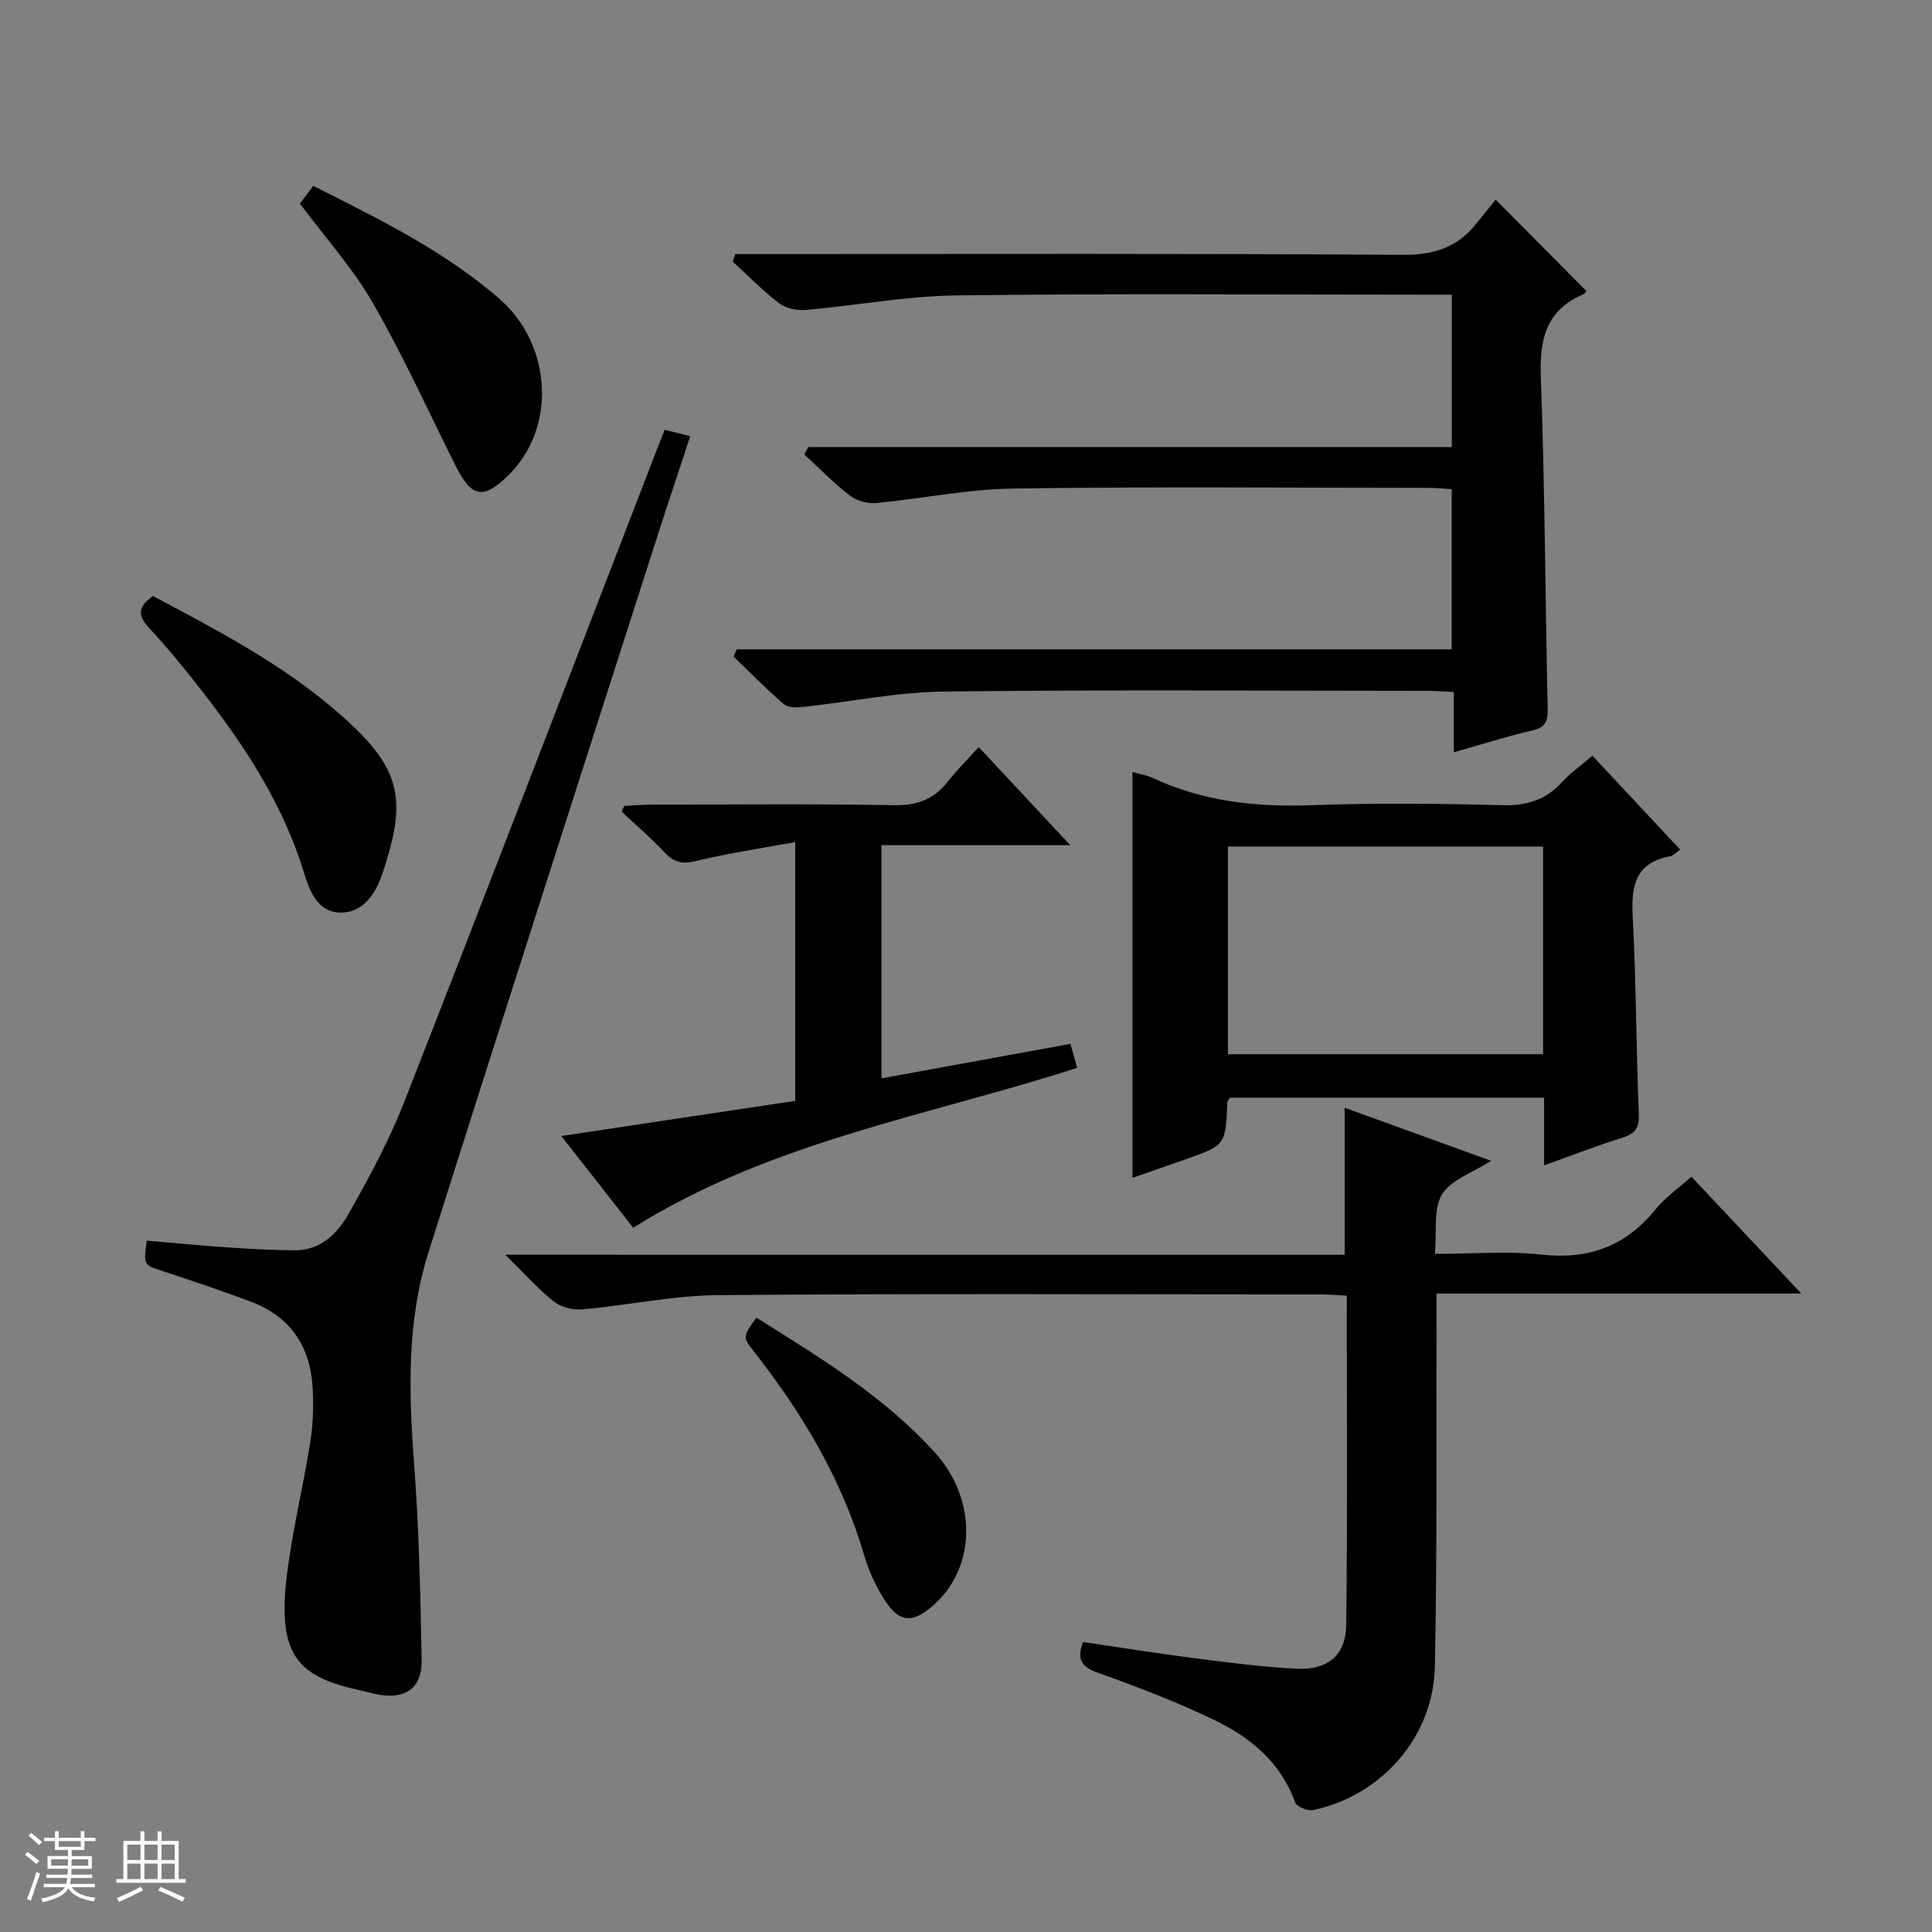 <svg enable-background="new 0 0 400 400" viewBox="0 0 400 400" xmlns="http://www.w3.org/2000/svg"><rect x="0" y="0" width="400" height="400" fill="#808080" stroke="none"/><path d="m5.17 384 .56-.58c.85.61 1.65 1.24 2.4 1.87l-.59.64c-.84-.73-1.63-1.38-2.37-1.93m1.22 9.53-.82-.34c.71-1.76 1.37-3.64 1.98-5.63.24.13.5.25.76.36-.6 1.67-1.24 3.54-1.92 5.61m-.5-13.5.57-.54c.56.44 1.31 1.06 2.26 1.87l-.64.64c-.68-.66-1.41-1.32-2.19-1.97m3.25.46h2.24v-1.36h.77v1.36h4.57v-1.36h.76v1.36h2.28v.69h-2.28v1.84h-2.64v1.26h4.18v2.64h-4.21c0 .45-.02.86-.05 1.21h4.32v.69h-4.38c-.04.34-.1.75-.19 1.22h5.15v.69h-4.82c.87 1.19 2.51 1.92 4.93 2.19-.17.31-.3.57-.37.76-2.77-.49-4.52-1.41-5.26-2.76-.56 1.26-2.3 2.23-5.24 2.9-.12-.24-.26-.48-.43-.72 2.73-.55 4.38-1.34 4.96-2.38h-4.38v-.69h4.65c.1-.38.17-.79.21-1.22h-4.32v-.69h4.4c.03-.34.05-.75.05-1.21h-4.2v-2.64h4.23v-1.26h-2.69v-1.84h-2.24zm1.46 4.46v1.29h3.45c.01-.4.02-.57.01-.53v-.32-.45h-3.46zm1.55-2.59h4.57v-1.19h-4.57zm6.11 2.59h-3.42v.77c-.01.19-.01.37-.02.53h3.44z" fill="#fafbfc"/><path d="m32.63 379.16h.82v1.98h3.54v7.89h1.46v.78h-14.37v-.78h1.46v-7.89h3.54v-1.98h.82v1.98h2.73zm-3.49 11.48.5.73c-1.61.82-3.28 1.63-5 2.41-.13-.27-.28-.55-.44-.82 1.75-.72 3.4-1.49 4.94-2.32m-2.78-5.55h2.73v-3.18h-2.73zm0 3.95h2.73v-3.2h-2.73zm3.54-3.95h2.73v-3.18h-2.73zm0 3.95h2.73v-3.2h-2.73zm7.89 4.68c-1.84-.92-3.51-1.7-5.02-2.32l.45-.73c1.89.8 3.57 1.55 5.04 2.23zm-1.62-11.81h-2.73v3.18h2.73zm-2.73 7.13h2.73v-3.2h-2.73v3.19z" fill="#fafbfc"/><g fill="#000001"><path d="m152.53 134.44h148.03c0-11.27 0-22.02 0-33.17-1.73-.09-3.34-.26-4.94-.26-28.67-.02-57.34-.27-86 .14-9.41.13-18.78 2.12-28.19 2.99-1.79.17-4.06-.44-5.46-1.52-3.35-2.58-6.32-5.66-9.45-8.54.28-.5.56-1.01.84-1.51h133.22c0-10.8 0-20.89 0-31.56-2.02 0-3.8 0-5.58 0-32.33 0-64.67-.26-97 .15-10.4.13-20.77 2.11-31.18 3.01-1.81.16-4.12-.32-5.52-1.39-3.41-2.6-6.42-5.71-9.6-8.62.19-.52.38-1.04.56-1.56h5.58c44.17 0 88.33-.14 132.5.16 6.38.04 11.27-1.44 15.19-6.31 1.46-1.81 2.92-3.62 4.14-5.12 6.65 6.71 12.6 12.71 18.75 18.9.15-.17-.17.52-.68.74-7.83 3.34-9.01 9.49-8.72 17.34.83 22.79.91 45.61 1.41 68.42.06 2.58-.43 3.86-3.17 4.5-5.3 1.22-10.5 2.89-16.26 4.52 0-4.32 0-8.09 0-12.48-2.12-.09-3.86-.24-5.61-.24-33.33-.01-66.67-.26-99.99.15-9.73.12-19.43 2.14-29.16 3.19-1.31.14-3.09.16-3.95-.58-3.62-3.12-6.97-6.54-10.42-9.86.22-.5.44-1 .66-1.49z"/><path d="m278.4 259.79c0-10.73 0-20.33 0-30.44 9.87 3.58 19.67 7.12 30.3 10.98-3.92 2.53-8.34 3.96-10.16 6.97-1.82 3-1.03 7.58-1.46 12.3 7.87 0 15.04-.63 22.05.15 9.79 1.09 17.44-1.74 23.62-9.35 2.05-2.52 4.84-4.45 7.43-6.78 7.56 8.03 14.8 15.73 22.76 24.19-25.58 0-50.14 0-75.52 0 0 2.36.01 4.27 0 6.18-.08 23.66.13 47.33-.34 70.98-.29 14.58-10.92 26.7-25.14 29.78-1.14.25-3.47-.67-3.79-1.57-2.98-8.3-9.24-13.46-16.7-17.05-7.75-3.73-15.82-6.84-23.93-9.72-3.41-1.21-4.72-2.61-3.3-6.45 7.81 1.14 15.62 2.4 23.46 3.4 6.91.89 13.85 1.79 20.8 2.13 6.37.32 10.16-2.78 10.24-9.01.28-22.62.11-45.25.11-68.23-1.9-.1-3.51-.25-5.12-.25-41.66-.01-83.33-.2-124.99.14-9.4.08-18.77 2.12-28.19 2.96-1.93.17-4.4-.47-5.89-1.65-3.23-2.55-5.98-5.7-10.01-9.67 58.83.01 116.29.01 173.77.01z"/><path d="m137.61 88.98c1.92.48 3.34.84 5.29 1.33-2.47 7.53-4.96 14.98-7.36 22.46-15.65 48.84-31.39 97.64-46.84 146.54-4.47 14.16-4.1 28.8-2.98 43.5 1.03 13.59 1.32 27.26 1.58 40.89.11 5.87-3.45 8.27-9.3 7.08-1.14-.23-2.26-.53-3.39-.79-12.6-2.81-17.25-6.85-15.25-23.56 1.12-9.37 3.42-18.6 4.89-27.93.59-3.75.7-7.65.46-11.45-.54-8.38-4.66-14.49-12.66-17.51-6.05-2.28-12.19-4.34-18.33-6.36-3.99-1.31-4.03-1.2-3.33-6.32 5.38.46 10.79 1 16.21 1.36 4.81.33 9.63.62 14.45.64 5.3.03 8.8-3.46 11.09-7.5 4.24-7.49 8.39-15.14 11.52-23.14 17.51-44.69 34.7-89.49 52-134.26.59-1.51 1.19-3.04 1.95-4.98z"/><path d="m319.69 241.27c0-5.21 0-9.49 0-14.01-21.99 0-43.56 0-65.06 0-.23.43-.51.7-.52.98-.39 8.87-.38 8.87-8.69 11.8-3.59 1.27-7.19 2.51-10.96 3.83 0-28.04 0-55.85 0-84.03 1.36.38 2.82.6 4.1 1.19 10.5 4.9 21.51 6.11 33.01 5.68 13.15-.49 26.33-.35 39.48 0 5.07.14 9-1.11 12.39-4.82 1.76-1.93 3.97-3.46 6.26-5.42 6.08 6.5 11.96 12.8 18.16 19.43-.86.6-1.41 1.26-2.06 1.38-7.12 1.31-8.11 5.99-7.77 12.36.73 13.62.7 27.28 1.27 40.91.12 2.93-.69 4.14-3.38 4.99-5.17 1.62-10.26 3.6-16.23 5.73zm-65.46-23.01h65.25c0-14.52 0-28.72 0-43-21.91 0-43.47 0-65.25 0z"/><path d="m131.1 254.19c-4.78-6.09-9.58-12.21-14.89-18.99 16.5-2.48 32.31-4.86 48.43-7.28 0-17.64 0-35.02 0-53.58-7.03 1.3-13.85 2.3-20.51 3.92-2.83.69-4.57.32-6.51-1.75-2.81-2.99-5.94-5.67-8.93-8.48.19-.39.37-.78.56-1.17 1.73-.09 3.45-.26 5.18-.26 16.83-.02 33.66-.2 50.48.11 4.78.09 8.34-1.09 11.25-4.81 1.84-2.35 3.99-4.47 6.48-7.22 6.38 6.84 12.28 13.16 18.94 20.3-13.68 0-26.23 0-39.08 0v48.28c13.18-2.41 26.03-4.75 39.13-7.14.44 1.6.87 3.14 1.38 4.97-30.93 9.97-63.4 15.24-91.91 33.1z"/><path d="m31.69 123.41c14.72 7.82 29.63 15.57 41.86 27.38 10.05 9.7 10.15 16.4 5.68 29.91-1.37 4.14-3.93 8.38-8.91 8.23-4.67-.14-6.28-4.64-7.43-8.39-4.27-13.92-12.04-25.84-20.84-37.17-3.57-4.6-7.24-9.14-11.21-13.39-2.5-2.67-2.2-4.46.85-6.57z"/><path d="m62.09 42.15c.82-1.09 1.7-2.25 2.76-3.67 13.54 6.82 27.02 13.41 38.43 23.28 11.09 9.59 11.9 26.7 2.18 36.43-5.32 5.32-7.78 4.94-11.12-1.73-5.64-11.27-10.85-22.78-17.11-33.68-4.12-7.17-9.78-13.44-15.14-20.63z"/><path d="m156.6 272.8c13.3 8.34 26.53 16.38 37.01 27.99 8.65 9.59 8.51 23.49-.08 31.3-4.66 4.24-7.46 3.99-10.74-1.39-1.62-2.66-2.97-5.6-3.84-8.59-4.59-15.73-12.81-29.46-22.81-42.24-2.39-3.05-2.41-3.04.46-7.07z"/></g></svg>